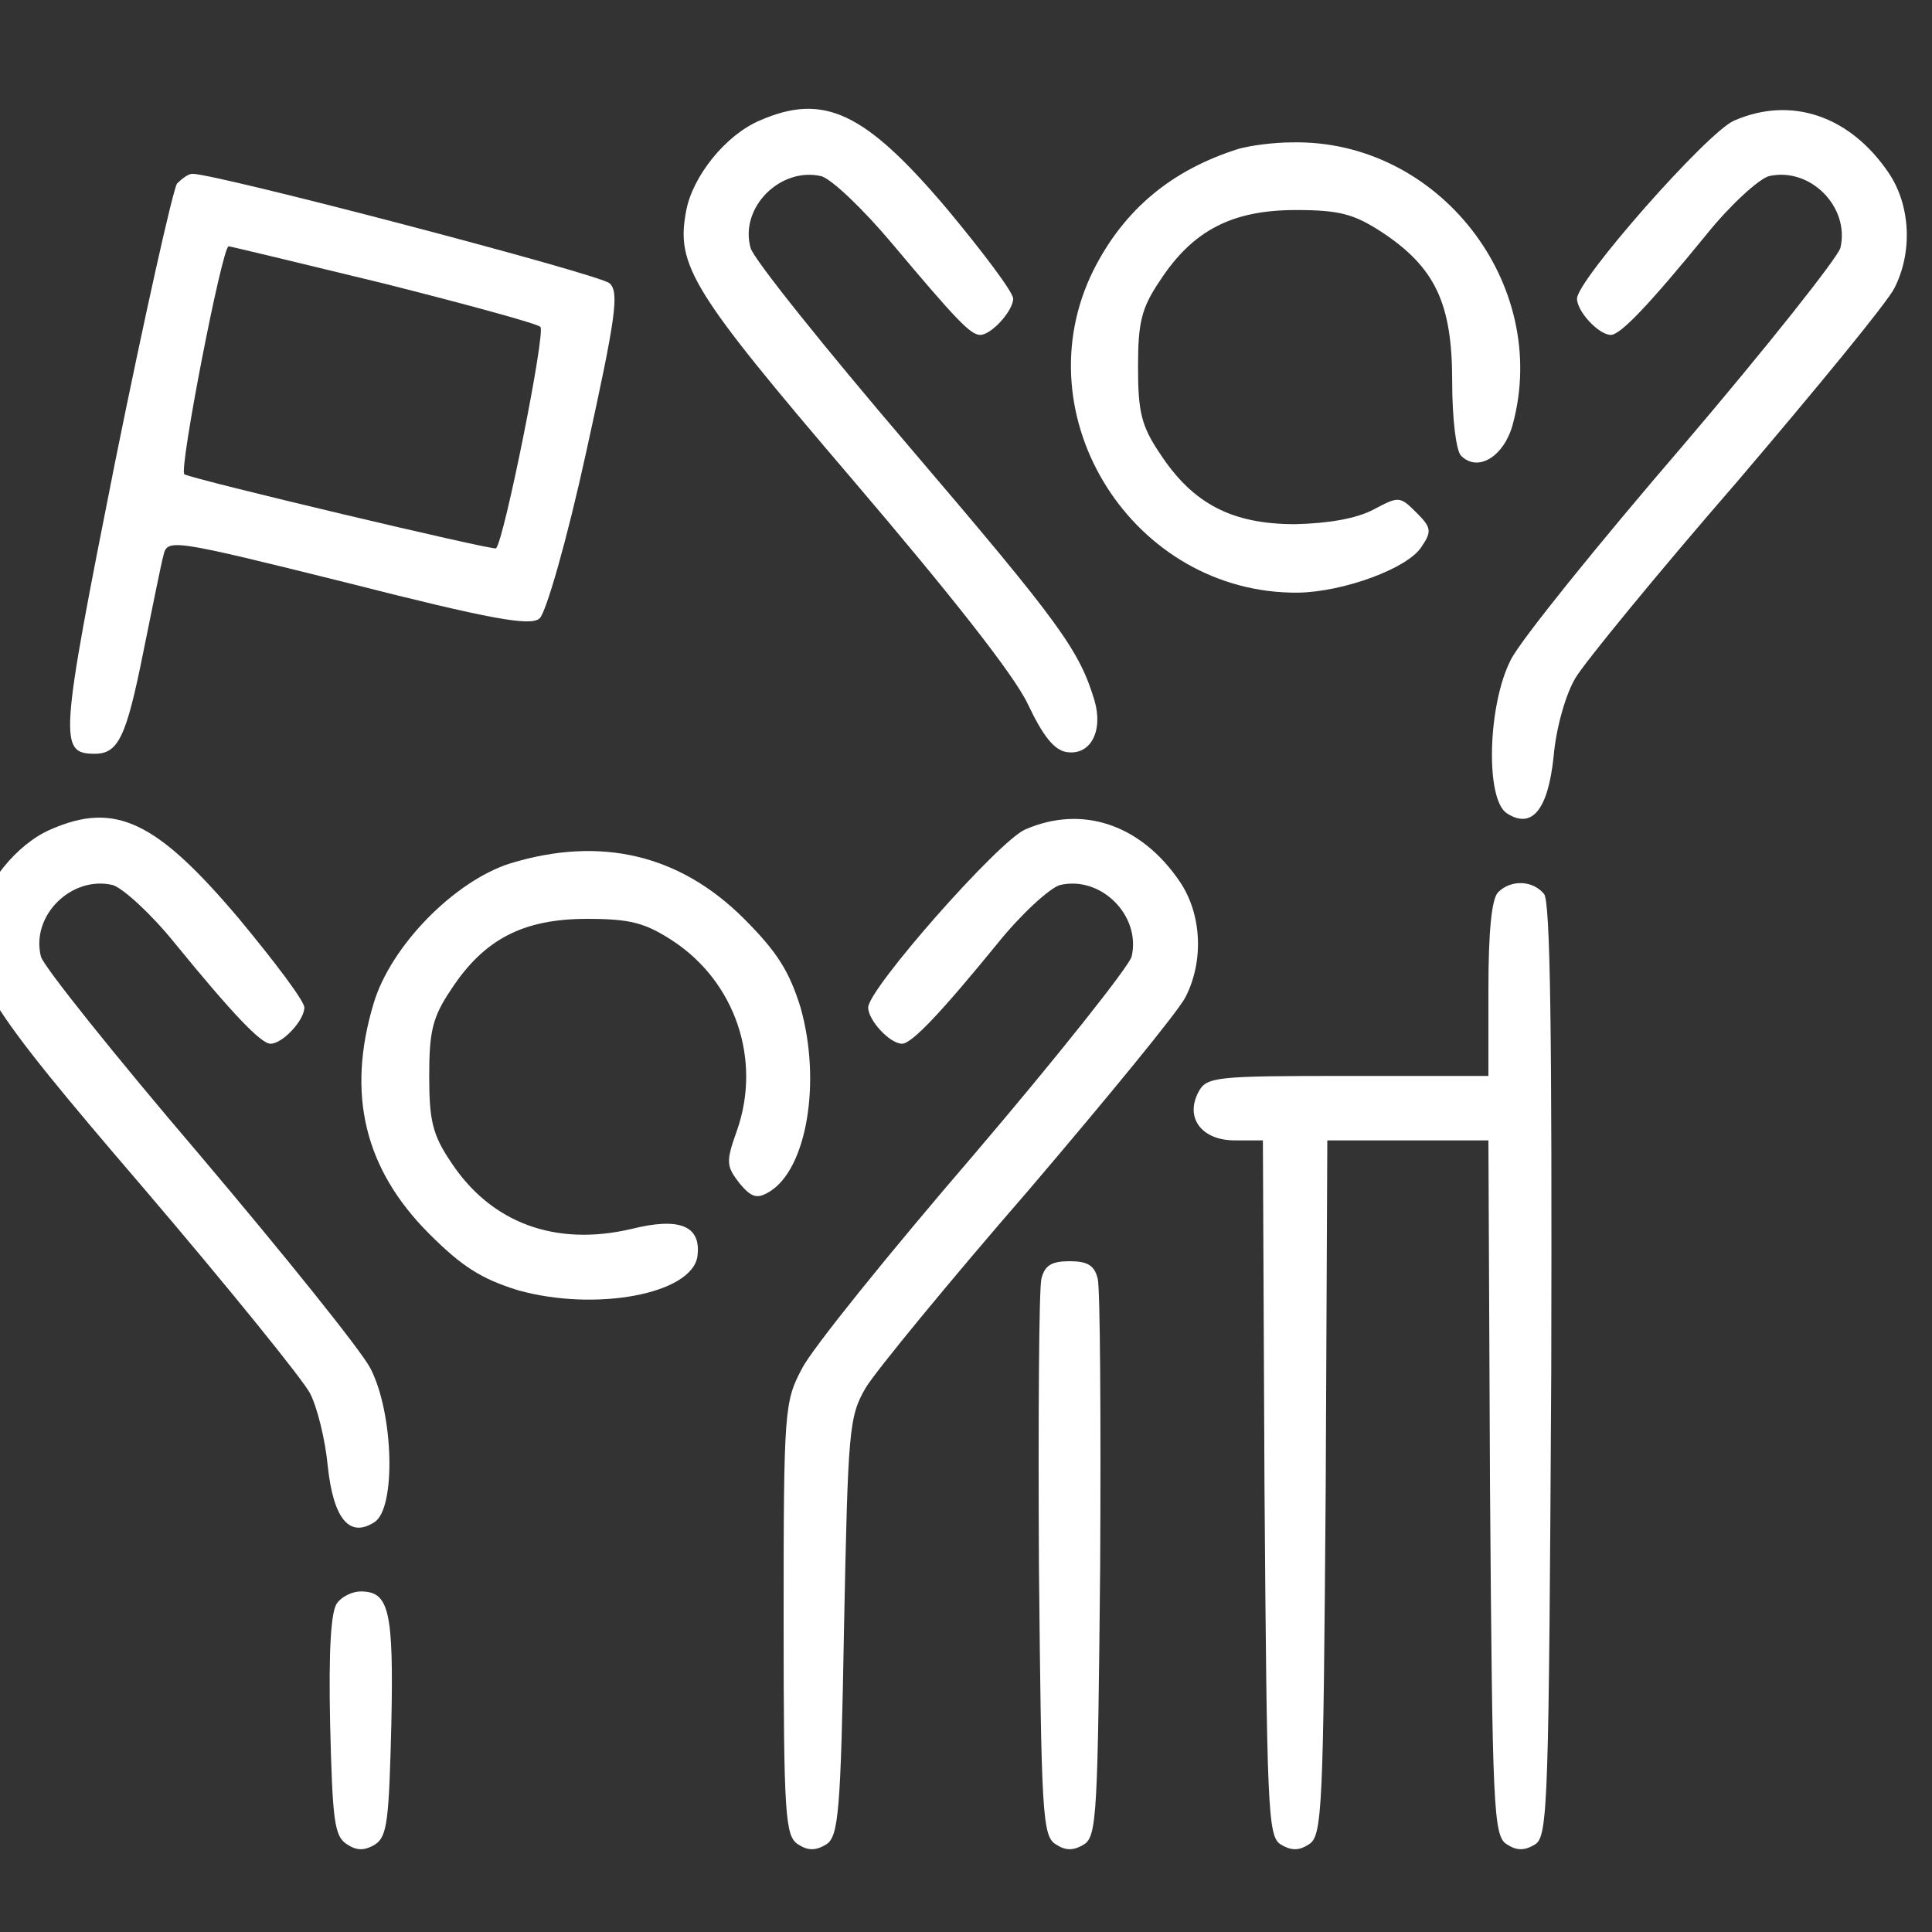 <svg width="70" height="70" viewBox="0 0 70 70" fill="none" xmlns="http://www.w3.org/2000/svg">
<rect x="0" y="0" width="70" height="70" fill="#333333" stroke="none"/>
<g clip-path="url(#clip0_13_2175)">
<path d="M27.516 4.371C26.291 4.896 25.094 6.385 24.861 7.64C24.481 9.624 25.065 10.558 30.873 17.358C34.433 21.531 36.739 24.45 37.235 25.5C37.789 26.668 38.198 27.193 38.665 27.251C39.511 27.368 39.978 26.492 39.657 25.384C39.102 23.545 38.402 22.582 32.974 16.22C29.88 12.601 27.283 9.361 27.195 8.982C26.787 7.523 28.275 6.034 29.764 6.385C30.143 6.501 31.281 7.581 32.332 8.836C34.637 11.579 35.163 12.134 35.513 12.134C35.921 12.134 36.709 11.258 36.709 10.821C36.709 10.587 35.63 9.157 34.346 7.61C31.34 4.05 29.851 3.349 27.516 4.371Z" fill="white"/>
<path d="M62.829 4.371C61.866 4.779 57.138 10.149 57.138 10.82C57.138 11.287 57.926 12.134 58.364 12.134C58.714 12.134 59.765 11.025 61.837 8.486C62.683 7.435 63.705 6.501 64.084 6.384C65.572 6.034 67.032 7.493 66.681 8.982C66.565 9.361 63.996 12.601 60.961 16.161C57.897 19.722 55.095 23.195 54.745 23.895C53.899 25.529 53.811 28.973 54.599 29.469C55.504 30.053 56.088 29.352 56.292 27.397C56.379 26.376 56.73 25.15 57.08 24.566C57.43 23.983 60.057 20.772 62.946 17.445C65.806 14.089 68.374 10.966 68.637 10.441C69.308 9.128 69.22 7.435 68.433 6.268C67.032 4.196 64.901 3.466 62.829 4.371Z" fill="white"/>
<path d="M44.881 5.392C42.459 6.151 40.737 7.581 39.628 9.77C36.972 15.081 41.058 21.531 47.041 21.473C48.675 21.444 51.01 20.597 51.506 19.809C51.885 19.255 51.856 19.109 51.331 18.584C50.718 17.971 50.689 17.971 49.755 18.467C49.142 18.788 48.15 18.963 46.924 18.992C44.648 18.992 43.217 18.262 42.021 16.424C41.35 15.432 41.233 14.906 41.233 13.301C41.233 11.696 41.35 11.171 42.021 10.178C43.217 8.34 44.648 7.61 46.953 7.61C48.529 7.61 49.054 7.756 50.047 8.398C52.002 9.682 52.615 10.996 52.615 13.797C52.615 15.198 52.761 16.336 52.936 16.511C53.549 17.124 54.483 16.541 54.803 15.402C56.204 10.295 52.119 5.042 46.807 5.159C46.136 5.159 45.289 5.276 44.881 5.392Z" fill="white"/>
<path d="M6.416 6.647C6.27 6.851 5.249 11.404 4.169 16.745C2.155 26.872 2.126 27.31 3.439 27.31C4.286 27.31 4.578 26.697 5.191 23.632C5.512 22.056 5.833 20.451 5.92 20.13C6.066 19.517 6.154 19.517 12.603 21.122C17.769 22.436 19.228 22.698 19.549 22.407C19.783 22.202 20.541 19.576 21.242 16.366C22.322 11.463 22.438 10.587 22.088 10.266C21.767 9.945 7.846 6.297 6.971 6.297C6.825 6.297 6.591 6.472 6.416 6.647ZM13.887 10.266C16.893 11.025 19.462 11.725 19.578 11.842C19.783 12.017 18.265 19.576 17.973 19.868C17.886 19.955 6.942 17.358 6.679 17.183C6.475 17.037 8.051 8.924 8.284 8.924C8.342 8.924 10.881 9.536 13.887 10.266Z" fill="white"/>
<path d="M1.834 30.053C0.609 30.578 -0.588 32.066 -0.821 33.321C-1.201 35.306 -0.617 36.269 5.22 43.069C8.284 46.659 10.998 50.015 11.232 50.482C11.494 50.978 11.786 52.174 11.874 53.108C12.078 55.034 12.662 55.735 13.566 55.151C14.354 54.655 14.267 51.211 13.421 49.577C13.07 48.906 10.269 45.433 7.233 41.843C4.169 38.254 1.601 35.043 1.484 34.664C1.105 33.175 2.593 31.716 4.082 32.066C4.461 32.183 5.482 33.117 6.329 34.168C8.401 36.707 9.451 37.816 9.802 37.816C10.239 37.816 11.027 36.969 11.027 36.502C11.027 36.269 9.948 34.839 8.664 33.292C5.658 29.732 4.169 29.031 1.834 30.053Z" fill="white"/>
<path d="M37.147 30.053C36.184 30.462 31.456 35.831 31.456 36.503C31.456 36.969 32.244 37.816 32.682 37.816C33.032 37.816 34.083 36.707 36.155 34.168C37.001 33.117 38.023 32.183 38.402 32.067C39.891 31.716 41.35 33.176 41 34.664C40.883 35.043 38.315 38.283 35.279 41.843C32.215 45.404 29.413 48.877 29.063 49.577C28.421 50.774 28.392 51.066 28.392 58.653C28.392 65.803 28.451 66.533 28.917 66.825C29.268 67.058 29.559 67.058 29.939 66.825C30.377 66.533 30.464 65.716 30.581 58.945C30.727 51.795 30.756 51.328 31.369 50.278C31.719 49.694 34.375 46.454 37.264 43.127C40.124 39.771 42.692 36.648 42.955 36.123C43.626 34.81 43.539 33.117 42.751 31.95C41.35 29.878 39.219 29.148 37.147 30.053Z" fill="white"/>
<path d="M18.498 31.279C16.456 31.921 14.15 34.285 13.537 36.357C12.545 39.654 13.216 42.368 15.551 44.703C16.747 45.9 17.448 46.337 18.761 46.746C21.563 47.534 25.065 46.892 25.269 45.52C25.415 44.411 24.627 44.09 22.876 44.528C20.133 45.17 17.798 44.324 16.339 42.106C15.668 41.114 15.551 40.588 15.551 38.983C15.551 37.378 15.668 36.853 16.339 35.86C17.535 34.022 18.965 33.292 21.271 33.292C22.847 33.292 23.372 33.438 24.364 34.08C26.641 35.569 27.604 38.4 26.699 40.968C26.291 42.106 26.32 42.252 26.787 42.865C27.224 43.39 27.429 43.448 27.867 43.186C29.238 42.368 29.764 39.187 29.005 36.502C28.596 35.189 28.158 34.489 26.962 33.292C24.627 30.957 21.767 30.286 18.498 31.279Z" fill="white"/>
<path d="M54.278 32.329C54.045 32.563 53.928 33.759 53.928 35.831V38.983H48.821C44.035 38.983 43.714 39.012 43.422 39.567C42.926 40.501 43.539 41.318 44.735 41.318H45.757L45.815 53.896C45.903 65.541 45.932 66.533 46.399 66.825C46.778 67.058 47.07 67.058 47.42 66.825C47.916 66.533 47.945 65.541 48.033 53.896L48.091 41.318H51.01H53.928L53.986 53.896C54.074 65.541 54.103 66.533 54.599 66.825C54.95 67.058 55.242 67.058 55.621 66.825C56.088 66.533 56.117 65.337 56.205 49.635C56.234 37.437 56.175 32.65 55.942 32.388C55.533 31.892 54.745 31.862 54.278 32.329Z" fill="white"/>
<path d="M37.731 46.338C37.643 46.717 37.614 51.386 37.643 56.756C37.731 65.657 37.76 66.533 38.256 66.825C38.606 67.058 38.898 67.058 39.278 66.825C39.745 66.533 39.774 65.657 39.861 56.756C39.89 51.386 39.861 46.717 39.774 46.338C39.657 45.842 39.394 45.696 38.752 45.696C38.11 45.696 37.848 45.842 37.731 46.338Z" fill="white"/>
<path d="M12.224 58.07C11.991 58.332 11.903 59.762 11.961 62.477C12.049 65.949 12.107 66.533 12.574 66.825C12.924 67.058 13.216 67.058 13.596 66.825C14.033 66.533 14.092 65.949 14.179 62.477C14.267 58.332 14.092 57.661 13.07 57.661C12.778 57.661 12.399 57.836 12.224 58.07Z" fill="white"/>
</g>
<defs>
<clipPath id="clip0_13_2175">
<rect width="70" height="70" fill="white"/>
</clipPath>
</defs>
</svg>
